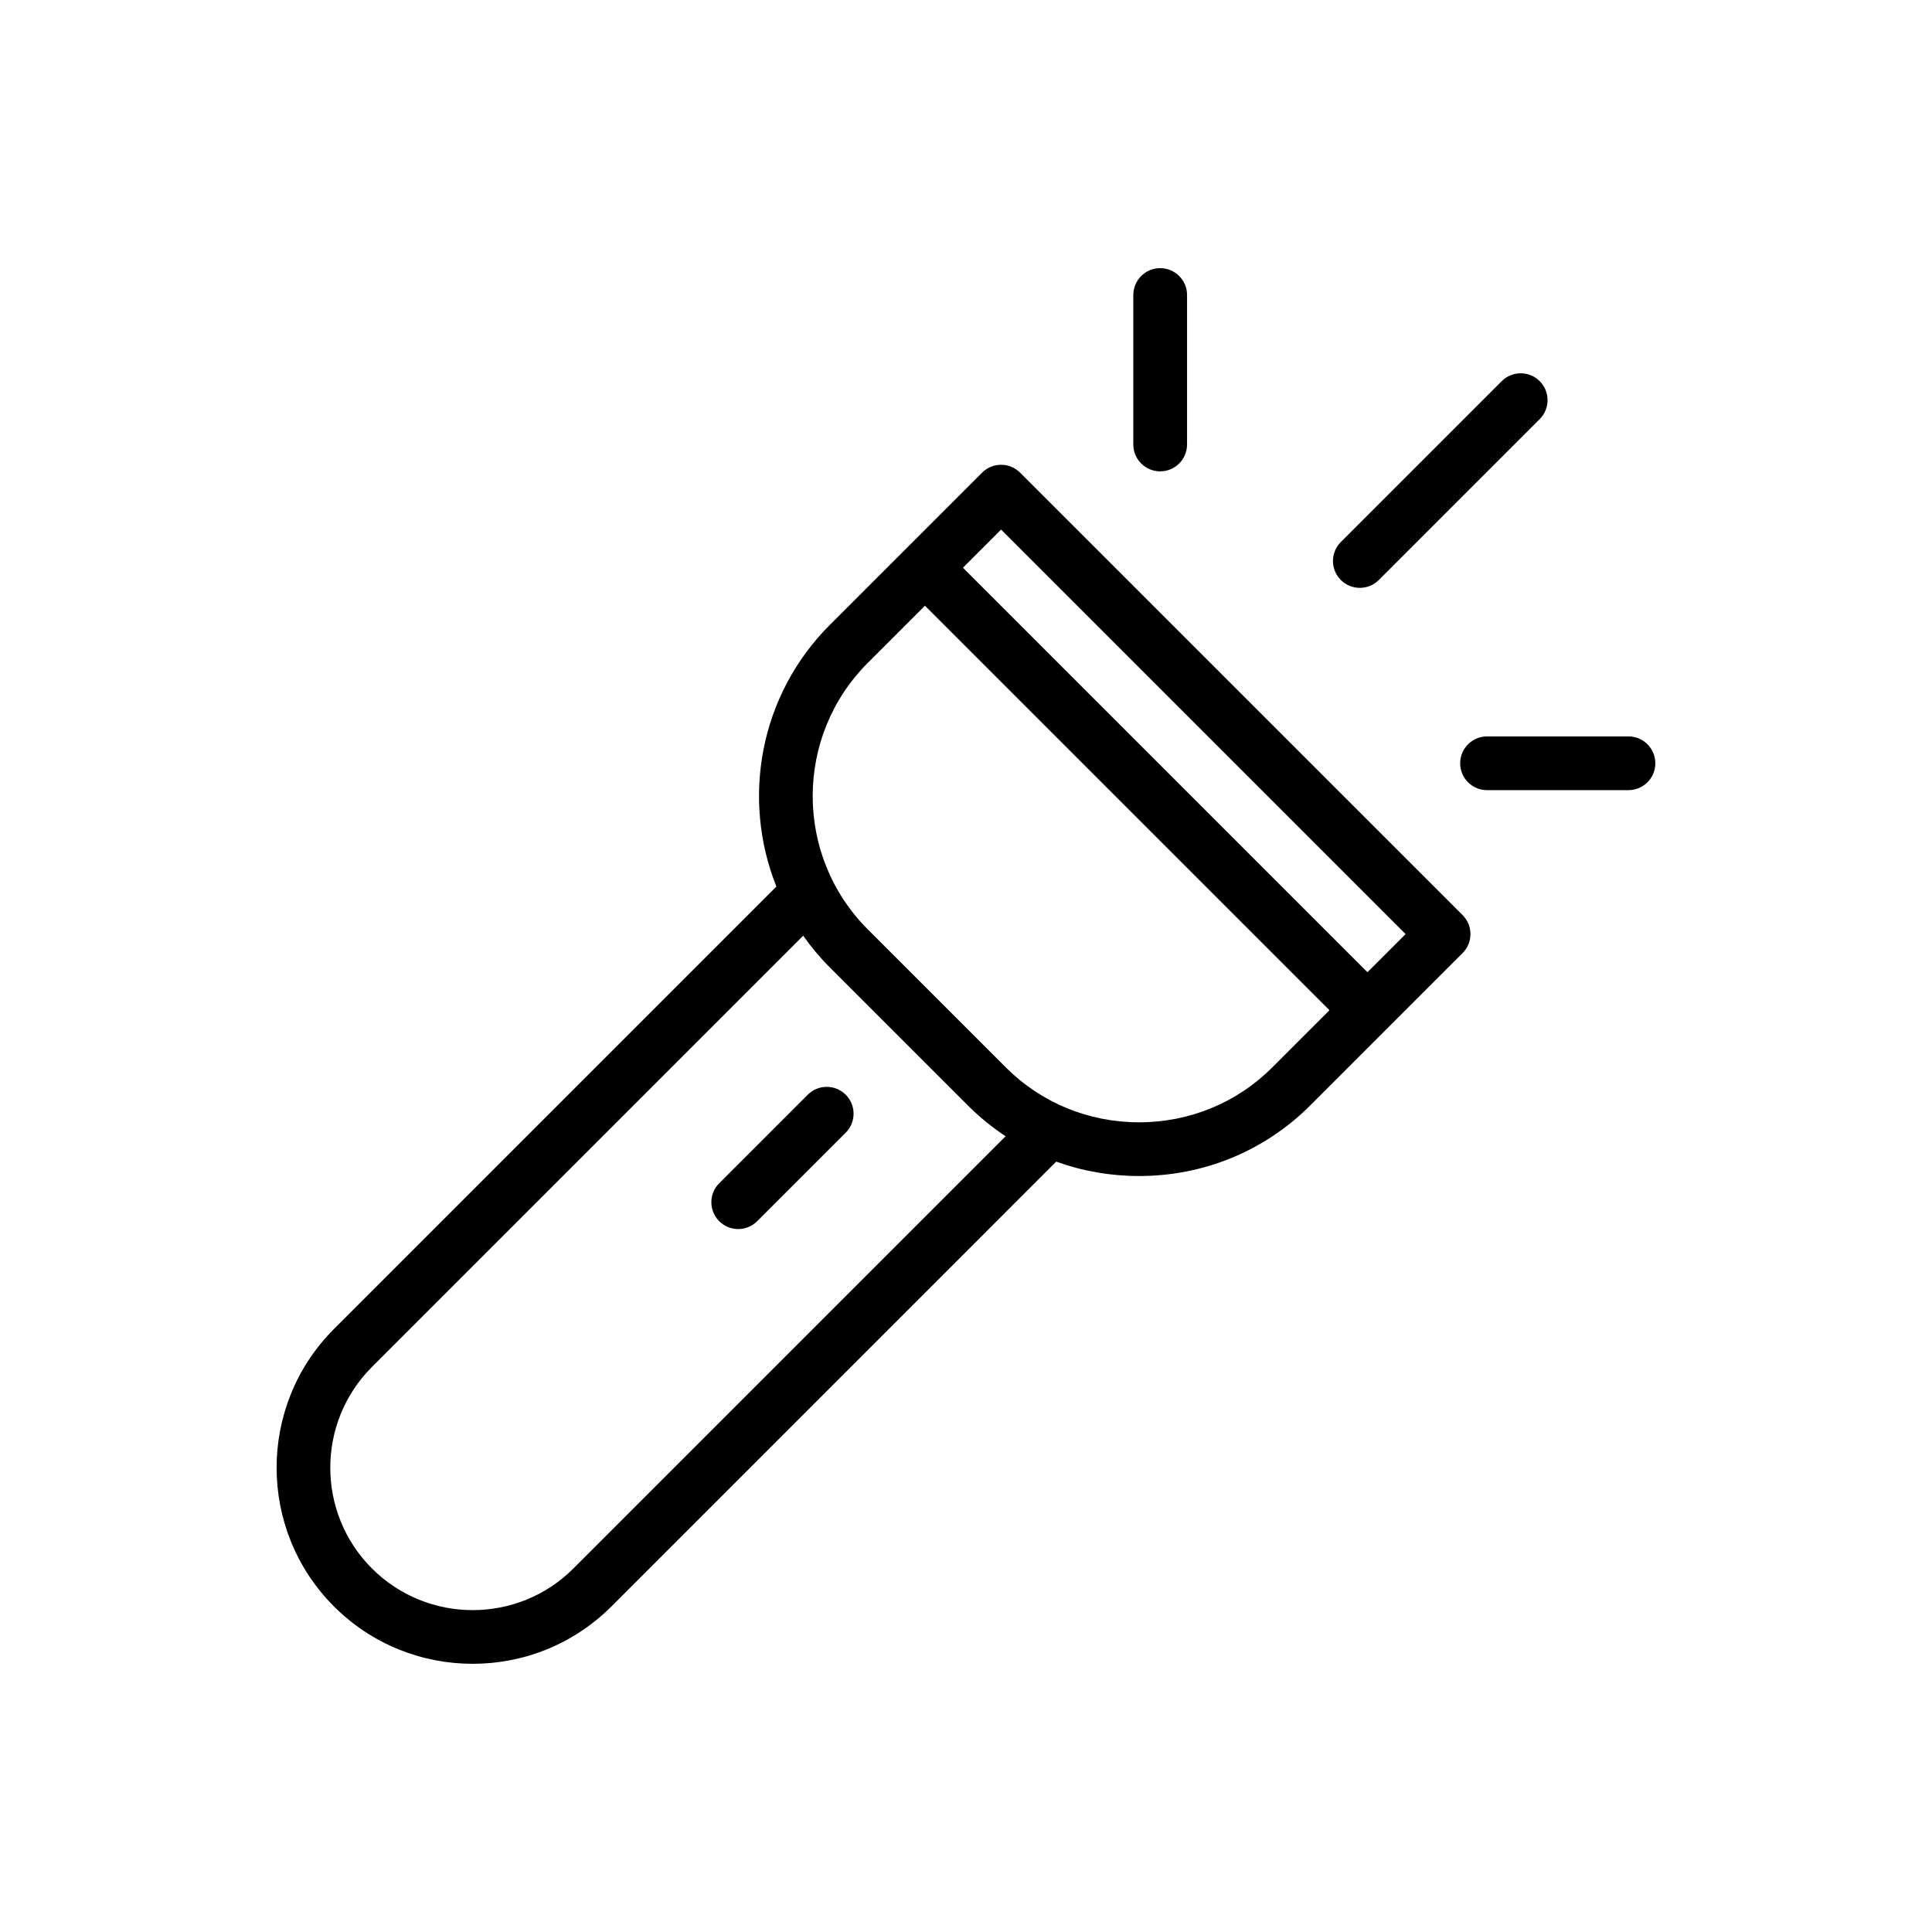 <?xml version="1.0" encoding="UTF-8"?>
<!-- The Best Svg Icon site in the world: iconSvg.co, Visit us! https://iconsvg.co -->
<svg fill="#000000" width="800px" height="800px" version="1.1" viewBox="144 144 512 512" xmlns="http://www.w3.org/2000/svg">
 <path d="m368.12 434.11c2.781 2.781 2.781 7.289 0 10.066l-23.457 23.457c-1.387 1.387-3.215 2.082-5.031 2.082-1.82 0-3.644-0.695-5.031-2.082-2.781-2.781-2.781-7.289 0-10.066l23.457-23.457c2.777-2.777 7.285-2.777 10.062 0zm163.48-47.602c2.781 2.781 2.781 7.289 0 10.066l-40.355 40.355c-12.082 12.082-28.195 18.73-45.387 18.73-7.613 0-15.02-1.309-21.953-3.816l-117.87 117.88c-10.137 10.137-23.449 15.203-36.762 15.203s-26.629-5.066-36.766-15.203c-20.27-20.277-20.27-53.258 0-73.527l117.25-117.25c-9.27-23.141-4.559-50.629 14.156-69.34l40.355-40.355c1.332-1.332 3.144-2.082 5.031-2.082s3.699 0.75 5.031 2.082zm-121.1 58.613c-3.57-2.363-6.938-5.094-10.031-8.184l-36.559-36.559c-2.637-2.637-4.977-5.453-7.059-8.402l-114.28 114.28c-14.723 14.723-14.723 38.676 0 53.398 14.723 14.723 38.676 14.723 53.398 0zm85.82-33.398-107.2-107.2-15.141 15.141c-19.477 19.477-19.477 51.164 0 70.641l36.559 36.559c9.387 9.387 21.934 14.559 35.324 14.559s25.93-5.172 35.324-14.559zm20.18-20.18-107.2-107.2-10.109 10.109 107.2 107.2zm-65.039-122.63c3.93 0 7.121-3.184 7.121-7.121v-39.609c0-3.93-3.184-7.121-7.121-7.121-3.934 0-7.121 3.184-7.121 7.121v39.609c0 3.934 3.191 7.121 7.121 7.121zm52.91 30.875c1.82 0 3.644-0.695 5.031-2.082l42.629-42.629c2.781-2.781 2.781-7.289 0-10.066-2.777-2.781-7.281-2.781-10.066 0l-42.629 42.629c-2.781 2.781-2.781 7.289 0 10.066 1.391 1.391 3.211 2.082 5.035 2.082zm71.188 39.367h-37.477c-3.93 0-7.121 3.184-7.121 7.121 0 3.934 3.184 7.121 7.121 7.121h37.477c3.93 0 7.121-3.184 7.121-7.121s-3.191-7.121-7.121-7.121z"/>
</svg>
